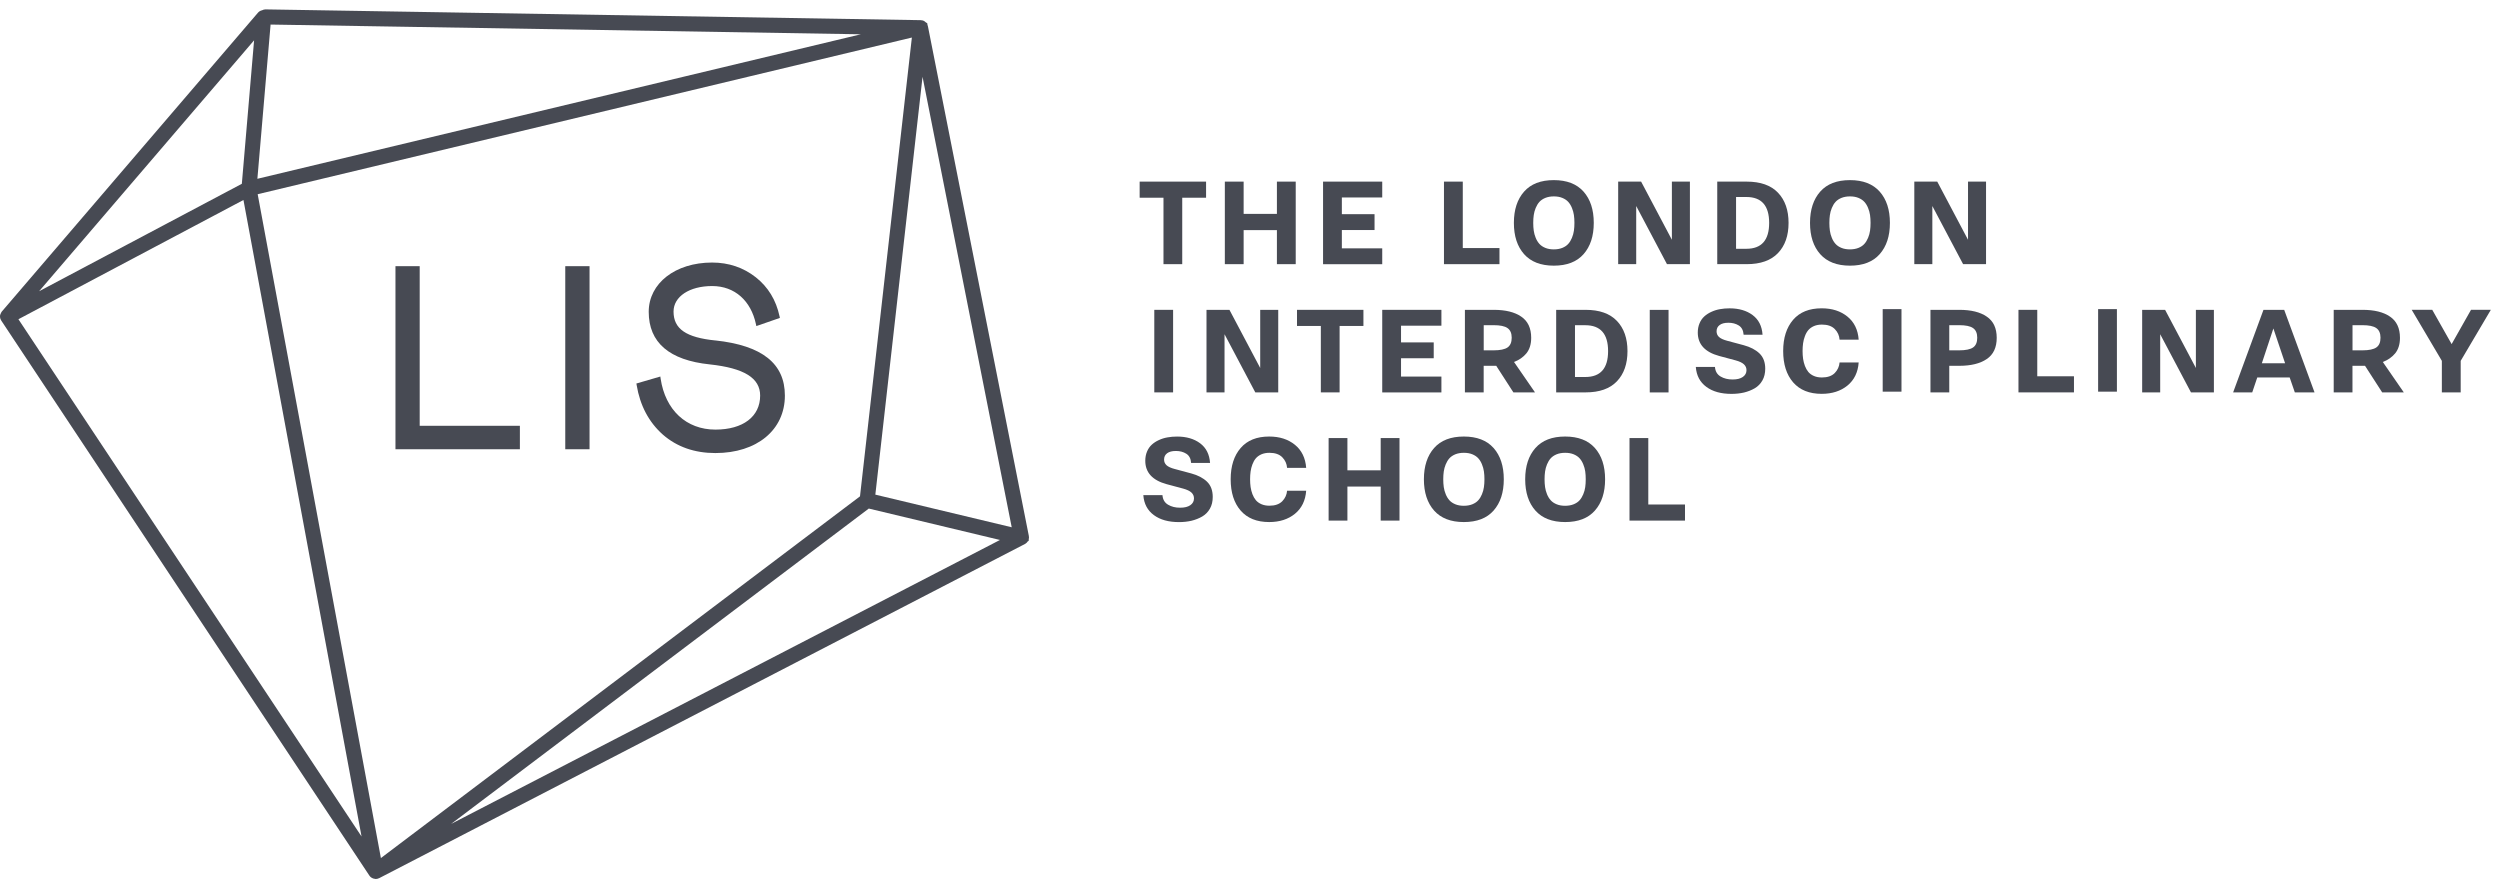 <svg width="170" height="60" viewBox="0 0 170 60" fill="none" xmlns="http://www.w3.org/2000/svg">
<g clip-path="url(#clip0_2229_103525)">
<path d="M28.539 18.1H26.892V30.549H35.352V28.954H28.539V18.1Z" fill="#474A53"/>
<path d="M40.089 18.1H38.438V30.549H40.089V18.1Z" fill="#474A53"/>
<path d="M48.648 23.152C46.652 22.952 45.801 22.365 45.801 21.188C45.801 20.166 46.881 19.451 48.427 19.451C49.973 19.451 51.065 20.465 51.402 22.034L51.431 22.173L53.032 21.618L53.009 21.508C52.774 20.407 52.23 19.515 51.394 18.855C50.548 18.19 49.549 17.853 48.421 17.853C45.926 17.853 44.113 19.262 44.113 21.203C44.113 23.292 45.51 24.495 48.267 24.779C50.603 25.032 51.69 25.706 51.69 26.9C51.69 28.327 50.525 29.213 48.648 29.213C46.669 29.213 45.243 27.885 44.923 25.75L44.903 25.604L43.276 26.078L43.293 26.188C43.523 27.577 44.121 28.71 45.077 29.556C46.03 30.387 47.23 30.808 48.645 30.808C51.472 30.808 53.372 29.236 53.372 26.9C53.372 24.718 51.824 23.492 48.642 23.149L48.648 23.152Z" fill="#474A53"/>
<path d="M69.959 36.433L63.102 1.804C63.096 1.766 63.085 1.728 63.067 1.681L63.05 1.574L62.971 1.533C62.907 1.464 62.823 1.411 62.733 1.388C62.701 1.379 62.669 1.373 62.599 1.371L18.043 0.638C17.964 0.641 17.888 0.665 17.822 0.699C17.714 0.723 17.612 0.778 17.537 0.868L0.122 21.188C0.122 21.188 0.113 21.206 0.105 21.214C0.09 21.235 0.078 21.258 0.067 21.281C0.049 21.316 0.032 21.348 0.023 21.386C0.02 21.398 0.012 21.406 0.009 21.418C0.003 21.447 0 21.479 0 21.508C0 21.508 0 21.511 0 21.514C0 21.566 0.009 21.618 0.023 21.668C0.023 21.676 0.029 21.685 0.032 21.691C0.046 21.729 0.064 21.766 0.087 21.801L25.117 59.539C25.178 59.632 25.268 59.702 25.396 59.743L25.547 59.772C25.623 59.772 25.698 59.754 25.785 59.714L69.715 36.982C69.787 36.938 69.848 36.88 69.892 36.81L69.95 36.781L69.956 36.662C69.976 36.587 69.976 36.505 69.959 36.433ZM68.8 35.855L59.523 33.635L62.733 5.223L68.797 35.855H68.8ZM67.998 36.718L30.675 56.027L59.078 34.582L67.998 36.718ZM62.007 2.553L58.48 33.751L25.901 58.348L17.522 13.207L62.007 2.553ZM16.445 12.498L2.658 19.805L17.278 2.742L16.445 12.498ZM17.502 12.158L18.4 1.67L58.535 2.332L17.502 12.158ZM16.555 13.602L24.585 56.881L1.252 21.708L16.555 13.599V13.602Z" fill="#474A53"/>
<path d="M79.117 17.963V13.445H77.496V12.35H82.013V13.445H80.392V17.963H79.114H79.117Z" fill="#474A53"/>
<path d="M83.289 17.963V12.35H84.567V14.544H86.83V12.35H88.109V17.963H86.83V15.648H84.567V17.963H83.289Z" fill="#474A53"/>
<path d="M89.968 17.963V12.35H93.992V13.428H91.246V14.564H93.469V15.642H91.246V16.888H93.992V17.966H89.968V17.963Z" fill="#474A53"/>
<path d="M98.19 17.963V12.35H99.469V16.868H101.964V17.963H98.19Z" fill="#474A53"/>
<path d="M107.682 17.283C107.22 17.806 106.546 18.065 105.66 18.065C104.774 18.065 104.1 17.803 103.638 17.283C103.176 16.763 102.944 16.054 102.944 15.157C102.944 14.259 103.176 13.553 103.638 13.03C104.1 12.507 104.774 12.248 105.66 12.248C106.546 12.248 107.22 12.51 107.682 13.03C108.144 13.55 108.376 14.259 108.376 15.157C108.376 16.054 108.144 16.76 107.682 17.283ZM105.082 16.856C105.251 16.926 105.442 16.958 105.66 16.958C105.878 16.958 106.07 16.923 106.238 16.856C106.407 16.787 106.54 16.697 106.642 16.583C106.744 16.47 106.825 16.333 106.892 16.174C106.959 16.014 107.002 15.851 107.026 15.688C107.049 15.526 107.061 15.348 107.061 15.157C107.061 14.965 107.049 14.788 107.026 14.625C107.002 14.462 106.959 14.3 106.892 14.14C106.828 13.98 106.744 13.843 106.642 13.73C106.54 13.617 106.407 13.527 106.238 13.457C106.07 13.387 105.878 13.355 105.66 13.355C105.442 13.355 105.251 13.39 105.082 13.457C104.914 13.527 104.78 13.617 104.678 13.73C104.577 13.843 104.495 13.98 104.428 14.14C104.362 14.3 104.318 14.462 104.295 14.625C104.271 14.788 104.26 14.965 104.26 15.157C104.26 15.348 104.271 15.526 104.295 15.688C104.318 15.851 104.362 16.014 104.428 16.174C104.492 16.333 104.577 16.47 104.678 16.583C104.78 16.697 104.914 16.787 105.082 16.856Z" fill="#474A53"/>
<path d="M110.036 17.963V12.35H111.596L113.688 16.304V12.35H114.914V17.963H113.354L111.262 14.009V17.963H110.036Z" fill="#474A53"/>
<path d="M116.773 17.963V12.35H118.775C119.713 12.35 120.423 12.6 120.902 13.103C121.381 13.602 121.622 14.288 121.622 15.157C121.622 16.026 121.381 16.711 120.902 17.211C120.423 17.713 119.713 17.963 118.775 17.963H116.773ZM118.052 16.917H118.755C119.786 16.917 120.303 16.331 120.303 15.157C120.303 13.983 119.786 13.396 118.755 13.396H118.052V16.917Z" fill="#474A53"/>
<path d="M127.819 17.283C127.357 17.806 126.683 18.065 125.798 18.065C124.911 18.065 124.237 17.803 123.775 17.283C123.313 16.763 123.081 16.054 123.081 15.157C123.081 14.259 123.313 13.553 123.775 13.03C124.237 12.507 124.911 12.248 125.798 12.248C126.683 12.248 127.357 12.51 127.819 13.03C128.281 13.55 128.514 14.259 128.514 15.157C128.514 16.054 128.281 16.76 127.819 17.283ZM125.219 16.856C125.387 16.926 125.58 16.958 125.798 16.958C126.015 16.958 126.207 16.923 126.376 16.856C126.544 16.787 126.678 16.697 126.779 16.583C126.881 16.47 126.962 16.333 127.029 16.174C127.096 16.014 127.14 15.851 127.163 15.688C127.186 15.526 127.198 15.348 127.198 15.157C127.198 14.965 127.186 14.788 127.163 14.625C127.14 14.462 127.096 14.3 127.029 14.14C126.965 13.98 126.881 13.843 126.779 13.73C126.678 13.617 126.544 13.527 126.376 13.457C126.207 13.387 126.015 13.355 125.798 13.355C125.58 13.355 125.387 13.39 125.219 13.457C125.05 13.527 124.917 13.617 124.815 13.73C124.713 13.843 124.632 13.98 124.565 14.14C124.498 14.3 124.455 14.462 124.432 14.625C124.409 14.788 124.397 14.965 124.397 15.157C124.397 15.348 124.409 15.526 124.432 15.688C124.455 15.851 124.498 16.014 124.565 16.174C124.629 16.333 124.713 16.47 124.815 16.583C124.917 16.697 125.05 16.787 125.219 16.856Z" fill="#474A53"/>
<path d="M130.173 17.963V12.35H131.733L133.825 16.304V12.35H135.051V17.963H133.491L131.399 14.009V17.963H130.173Z" fill="#474A53"/>
<path d="M78.492 26.68V25.857V21.894V21.069H79.771V21.894V26.682H78.492V26.68Z" fill="#474A53"/>
<path d="M82.042 26.682V21.069H83.602L85.694 25.023V21.069H86.92V26.682H85.36L83.268 22.728V26.682H82.042Z" fill="#474A53"/>
<path d="M89.817 26.682V22.165H88.196V21.069H92.713V22.165H91.093V26.682H89.814H89.817Z" fill="#474A53"/>
<path d="M93.992 26.682V21.069H98.016V22.147H95.27V23.283H97.493V24.361H95.27V25.607H98.016V26.685H93.992V26.682Z" fill="#474A53"/>
<path d="M99.614 26.682V21.069H101.575C102.371 21.069 102.994 21.22 103.441 21.528C103.894 21.833 104.121 22.316 104.121 22.972C104.121 23.411 104.01 23.762 103.793 24.03C103.575 24.291 103.295 24.486 102.953 24.614L104.382 26.685H102.912L101.744 24.875H100.89V26.685H99.611L99.614 26.682ZM100.893 23.823H101.566C102.008 23.823 102.325 23.757 102.514 23.626C102.702 23.495 102.796 23.274 102.796 22.966C102.796 22.658 102.7 22.443 102.511 22.31C102.322 22.176 102.005 22.112 101.566 22.112H100.893V23.823Z" fill="#474A53"/>
<path d="M105.82 26.682V21.069H107.822C108.76 21.069 109.469 21.319 109.949 21.822C110.428 22.321 110.669 23.007 110.669 23.876C110.669 24.744 110.428 25.43 109.949 25.93C109.469 26.433 108.76 26.682 107.822 26.682H105.82ZM107.099 25.636H107.801C108.833 25.636 109.35 25.05 109.35 23.876C109.35 22.702 108.833 22.115 107.801 22.115H107.099V25.636Z" fill="#474A53"/>
<path d="M115.318 24.951H116.617C116.64 25.25 116.768 25.468 117.003 25.604C117.23 25.738 117.5 25.805 117.814 25.805C118.127 25.805 118.345 25.747 118.511 25.634C118.676 25.52 118.761 25.366 118.761 25.172C118.761 25.015 118.702 24.881 118.586 24.773C118.47 24.666 118.284 24.576 118.026 24.506L116.898 24.204C115.934 23.94 115.449 23.408 115.449 22.615C115.449 22.382 115.489 22.173 115.568 21.987C115.646 21.798 115.754 21.644 115.89 21.519C116.027 21.395 116.186 21.29 116.373 21.206C116.559 21.119 116.756 21.058 116.959 21.023C117.166 20.985 117.384 20.967 117.611 20.967C118.246 20.967 118.77 21.119 119.179 21.426C119.589 21.732 119.813 22.176 119.853 22.76H118.566C118.546 22.47 118.436 22.257 118.235 22.132C118.037 22.008 117.802 21.947 117.532 21.947C117.262 21.947 117.076 21.999 116.937 22.101C116.797 22.202 116.727 22.348 116.727 22.53C116.727 22.684 116.782 22.812 116.89 22.914C117 23.016 117.186 23.103 117.45 23.173L118.577 23.475C119.028 23.597 119.382 23.783 119.644 24.033C119.906 24.285 120.036 24.631 120.036 25.073C120.036 25.378 119.972 25.645 119.844 25.869C119.716 26.095 119.543 26.273 119.322 26.403C119.101 26.531 118.857 26.627 118.595 26.691C118.331 26.752 118.049 26.784 117.741 26.784C117.032 26.784 116.466 26.627 116.036 26.31C115.599 25.991 115.359 25.541 115.315 24.951H115.318Z" fill="#474A53"/>
<path d="M125.091 24.648H126.39C126.341 25.32 126.085 25.843 125.626 26.218C125.167 26.592 124.583 26.781 123.874 26.781C123.031 26.781 122.386 26.52 121.933 26C121.483 25.48 121.256 24.771 121.256 23.873C121.256 22.975 121.483 22.269 121.933 21.746C122.384 21.223 123.031 20.965 123.874 20.965C124.583 20.965 125.164 21.153 125.626 21.528C126.088 21.903 126.341 22.426 126.39 23.097H125.091C125.071 22.818 124.963 22.577 124.763 22.374C124.565 22.173 124.275 22.072 123.891 22.072C123.688 22.072 123.505 22.106 123.348 22.173C123.191 22.243 123.064 22.333 122.967 22.446C122.871 22.56 122.793 22.696 122.735 22.856C122.674 23.016 122.633 23.178 122.61 23.341C122.587 23.507 122.575 23.681 122.575 23.87C122.575 24.059 122.587 24.233 122.61 24.399C122.633 24.564 122.677 24.724 122.735 24.884C122.796 25.044 122.874 25.18 122.967 25.294C123.064 25.407 123.191 25.5 123.348 25.567C123.505 25.636 123.688 25.668 123.891 25.668C124.275 25.668 124.562 25.567 124.763 25.366C124.961 25.163 125.071 24.919 125.091 24.643V24.648Z" fill="#474A53"/>
<path d="M131.271 26.682V21.069H133.232C134.029 21.069 134.65 21.22 135.097 21.528C135.551 21.833 135.777 22.316 135.777 22.972C135.777 23.629 135.551 24.111 135.097 24.416C134.647 24.721 134.026 24.875 133.232 24.875H132.55V26.685H131.271V26.682ZM132.55 23.823H133.224C133.665 23.823 133.982 23.757 134.171 23.626C134.36 23.495 134.452 23.274 134.452 22.966C134.452 22.658 134.357 22.443 134.168 22.31C133.979 22.176 133.662 22.112 133.224 22.112H132.55V23.823Z" fill="#474A53"/>
<path d="M137.256 26.682V21.069H138.534V25.587H141.03V26.682H137.256Z" fill="#474A53"/>
<path d="M145.667 26.682V21.069H147.227L149.32 25.023V21.069H150.545V26.682H148.985L146.893 22.728V26.682H145.667Z" fill="#474A53"/>
<path d="M151.853 26.682L153.916 21.069H155.325L157.388 26.682H156.048L155.697 25.666H153.495L153.152 26.682H151.853ZM153.806 24.701H155.386L154.59 22.336L153.806 24.701Z" fill="#474A53"/>
<path d="M158.692 26.682V21.069H160.654C161.45 21.069 162.071 21.22 162.518 21.528C162.971 21.833 163.198 22.316 163.198 22.972C163.198 23.411 163.088 23.762 162.87 24.03C162.652 24.291 162.374 24.486 162.031 24.614L163.46 26.685H161.99L160.822 24.875H159.968V26.685H158.689L158.692 26.682ZM159.971 23.823H160.645C161.086 23.823 161.403 23.757 161.592 23.626C161.781 23.495 161.874 23.274 161.874 22.966C161.874 22.658 161.778 22.443 161.589 22.31C161.4 22.176 161.083 22.112 160.645 22.112H159.971V23.823Z" fill="#474A53"/>
<path d="M166.046 26.682V24.538L163.995 21.066H165.392L166.711 23.399L168.03 21.066H169.378L167.327 24.538V26.682H166.049H166.046Z" fill="#474A53"/>
<path d="M77.749 33.67H79.047C79.07 33.969 79.198 34.187 79.434 34.323C79.66 34.457 79.93 34.524 80.244 34.524C80.558 34.524 80.776 34.466 80.942 34.353C81.107 34.239 81.191 34.085 81.191 33.891C81.191 33.734 81.133 33.6 81.017 33.492C80.901 33.385 80.715 33.295 80.456 33.225L79.329 32.923C78.364 32.659 77.879 32.127 77.879 31.334C77.879 31.101 77.92 30.892 77.998 30.706C78.077 30.517 78.184 30.363 78.321 30.238C78.457 30.114 78.617 30.009 78.803 29.925C78.989 29.838 79.187 29.776 79.39 29.742C79.596 29.704 79.814 29.686 80.041 29.686C80.677 29.686 81.2 29.838 81.61 30.145C82.019 30.451 82.243 30.895 82.284 31.479H80.996C80.976 31.189 80.866 30.976 80.665 30.852C80.468 30.727 80.233 30.666 79.962 30.666C79.692 30.666 79.506 30.718 79.367 30.82C79.228 30.921 79.157 31.067 79.157 31.25C79.157 31.404 79.213 31.531 79.32 31.633C79.431 31.735 79.616 31.822 79.881 31.892L81.008 32.194C81.458 32.316 81.813 32.502 82.075 32.752C82.336 33.005 82.466 33.35 82.466 33.792C82.466 34.097 82.403 34.364 82.275 34.588C82.147 34.815 81.973 34.992 81.752 35.122C81.531 35.25 81.287 35.346 81.026 35.41C80.761 35.471 80.48 35.503 80.171 35.503C79.463 35.503 78.896 35.346 78.466 35.029C78.03 34.71 77.789 34.26 77.746 33.67H77.749Z" fill="#474A53"/>
<path d="M87.522 33.368H88.82C88.771 34.039 88.515 34.562 88.056 34.937C87.597 35.311 87.013 35.5 86.305 35.5C85.462 35.5 84.817 35.239 84.364 34.719C83.913 34.199 83.686 33.49 83.686 32.592C83.686 31.694 83.913 30.988 84.364 30.465C84.814 29.942 85.462 29.684 86.305 29.684C87.013 29.684 87.594 29.872 88.056 30.247C88.515 30.622 88.771 31.145 88.82 31.816H87.522C87.501 31.537 87.394 31.296 87.194 31.093C86.996 30.892 86.705 30.791 86.322 30.791C86.118 30.791 85.936 30.825 85.778 30.892C85.622 30.962 85.494 31.052 85.398 31.165C85.302 31.279 85.224 31.415 85.165 31.575C85.105 31.735 85.064 31.898 85.041 32.06C85.018 32.223 85.006 32.4 85.006 32.589C85.006 32.778 85.018 32.952 85.041 33.118C85.064 33.283 85.107 33.443 85.165 33.603C85.227 33.763 85.305 33.899 85.398 34.013C85.494 34.126 85.622 34.219 85.778 34.286C85.936 34.355 86.118 34.388 86.322 34.388C86.705 34.388 86.993 34.286 87.194 34.085C87.391 33.882 87.501 33.638 87.522 33.362V33.368Z" fill="#474A53"/>
<path d="M90.346 35.401V29.788H91.624V31.982H93.887V29.788H95.166V35.401H93.887V33.086H91.624V35.401H90.346Z" fill="#474A53"/>
<path d="M101.564 34.719C101.102 35.242 100.428 35.5 99.542 35.5C98.656 35.5 97.981 35.239 97.519 34.719C97.058 34.199 96.825 33.49 96.825 32.592C96.825 31.694 97.058 30.988 97.519 30.465C97.981 29.942 98.656 29.684 99.542 29.684C100.428 29.684 101.102 29.945 101.564 30.465C102.026 30.985 102.258 31.694 102.258 32.592C102.258 33.49 102.026 34.196 101.564 34.719ZM98.963 34.291C99.132 34.361 99.324 34.393 99.542 34.393C99.76 34.393 99.951 34.358 100.12 34.291C100.288 34.222 100.422 34.132 100.523 34.018C100.625 33.905 100.707 33.769 100.773 33.609C100.84 33.449 100.884 33.286 100.907 33.123C100.931 32.961 100.942 32.784 100.942 32.592C100.942 32.4 100.931 32.223 100.907 32.06C100.884 31.898 100.84 31.735 100.773 31.575C100.71 31.415 100.625 31.279 100.523 31.165C100.422 31.052 100.288 30.962 100.12 30.892C99.951 30.823 99.76 30.791 99.542 30.791C99.324 30.791 99.132 30.825 98.963 30.892C98.795 30.962 98.661 31.052 98.559 31.165C98.458 31.279 98.376 31.415 98.31 31.575C98.243 31.735 98.2 31.898 98.176 32.06C98.153 32.223 98.141 32.4 98.141 32.592C98.141 32.784 98.153 32.961 98.176 33.123C98.2 33.286 98.243 33.449 98.31 33.609C98.374 33.769 98.458 33.905 98.559 34.018C98.661 34.132 98.795 34.222 98.963 34.291Z" fill="#474A53"/>
<path d="M108.453 34.719C107.991 35.242 107.317 35.5 106.43 35.5C105.544 35.5 104.87 35.239 104.408 34.719C103.946 34.199 103.713 33.49 103.713 32.592C103.713 31.694 103.946 30.988 104.408 30.465C104.87 29.942 105.544 29.684 106.43 29.684C107.317 29.684 107.991 29.945 108.453 30.465C108.915 30.985 109.147 31.694 109.147 32.592C109.147 33.49 108.915 34.196 108.453 34.719ZM105.852 34.291C106.02 34.361 106.212 34.393 106.43 34.393C106.648 34.393 106.84 34.358 107.008 34.291C107.177 34.222 107.311 34.132 107.412 34.018C107.514 33.905 107.595 33.769 107.662 33.609C107.729 33.449 107.773 33.286 107.796 33.123C107.819 32.961 107.83 32.784 107.83 32.592C107.83 32.4 107.819 32.223 107.796 32.06C107.773 31.898 107.729 31.735 107.662 31.575C107.598 31.415 107.514 31.279 107.412 31.165C107.311 31.052 107.177 30.962 107.008 30.892C106.84 30.823 106.648 30.791 106.43 30.791C106.212 30.791 106.02 30.825 105.852 30.892C105.683 30.962 105.55 31.052 105.448 31.165C105.346 31.279 105.265 31.415 105.198 31.575C105.132 31.735 105.088 31.898 105.065 32.06C105.042 32.223 105.03 32.4 105.03 32.592C105.03 32.784 105.042 32.961 105.065 33.123C105.088 33.286 105.132 33.449 105.198 33.609C105.262 33.769 105.346 33.905 105.448 34.018C105.55 34.132 105.683 34.222 105.852 34.291Z" fill="#474A53"/>
<path d="M110.806 35.401V29.788H112.084V34.306H114.58V35.401H110.806Z" fill="#474A53"/>
<path d="M112.183 26.682V25.86V21.897V21.072H113.461V21.897V26.685H112.183V26.682Z" fill="#474A53"/>
<path d="M128.023 26.63V25.808V21.845V21.02H129.301V21.845V26.633H128.023V26.63Z" fill="#474A53"/>
<path d="M142.672 26.63V25.808V21.845V21.02H143.95V21.845V26.633H142.672V26.63Z" fill="#474A53"/>
</g>
<defs>
<clipPath id="clip0_2229_103525">
<rect width="170" height="59.87" fill="white"/>
</clipPath>
</defs>
</svg>
